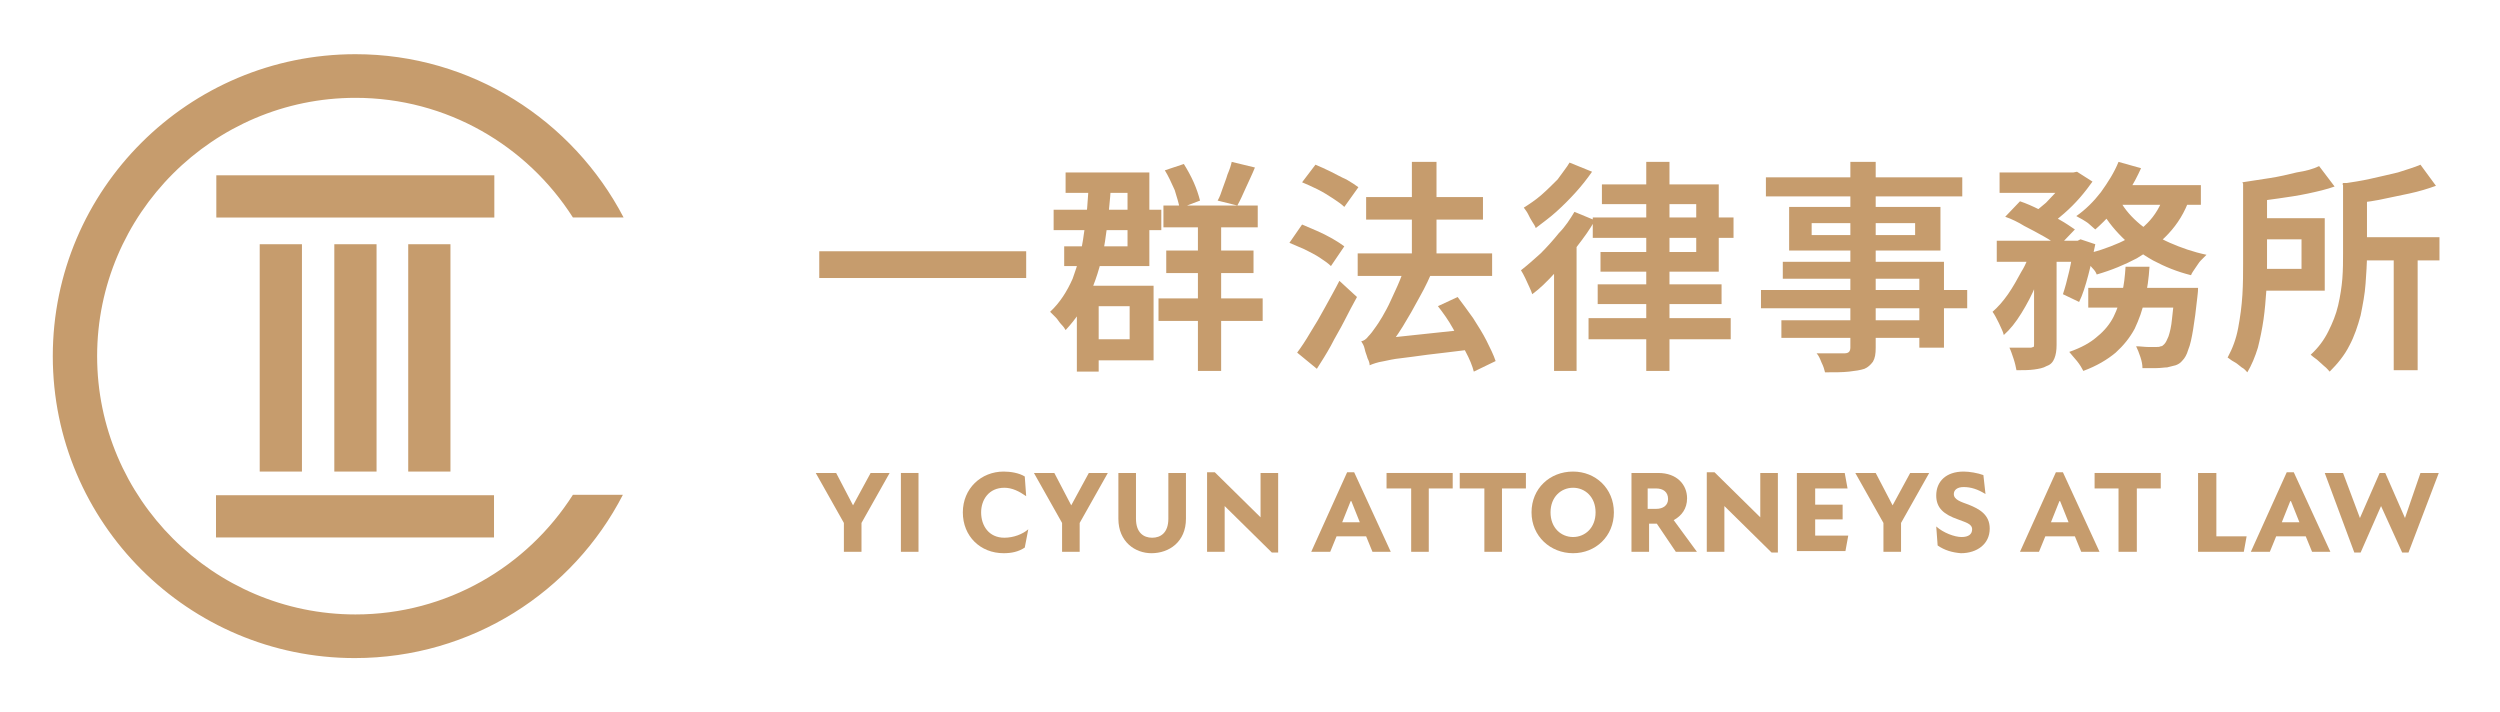 <?xml version="1.0" encoding="utf-8"?>
<!-- Generator: Adobe Illustrator 24.0.3, SVG Export Plug-In . SVG Version: 6.00 Build 0)  -->
<svg version="1.1" id="圖層_1" xmlns="http://www.w3.org/2000/svg" xmlns:xlink="http://www.w3.org/1999/xlink" x="0px" y="0px"
	 viewBox="0 0 355.2 101.2" style="enable-background:new 0 0 355.2 101.2;" xml:space="preserve">
<style type="text/css">
	.st0{fill:#c69c6d;}
</style>
<g>
	<path class="st0" d="M81.4,70.3c-6.5,10.2-17.9,17-30.9,17c-20.2,0-36.7-16.5-36.7-36.7c0-20.2,16.5-36.7,36.7-36.7
		c13,0,24.4,6.8,30.9,17h7.2C81.4,17.1,67,7.7,50.5,7.7C26.8,7.7,7.5,26.9,7.5,50.6s19.3,42.9,42.9,42.9c16.6,0,31-9.4,38.1-23.2
		H81.4z"/>
	<g>
		<g>

				<rect x="47.5" y="8.1" transform="matrix(-1.836970e-16 1 -1 -1.836970e-16 78.335 -22.593)" class="st0" width="6" height="39.5"/>
		</g>
		<g>

				<rect x="47.5" y="53.6" transform="matrix(-1.836970e-16 1 -1 -1.836970e-16 123.789 22.862)" class="st0" width="6" height="39.5"/>
		</g>
		<g>
			<g>
				<rect x="36.9" y="34.7" class="st0" width="6" height="32.3"/>
			</g>
			<g>
				<rect x="47.5" y="34.7" class="st0" width="6" height="32.3"/>
			</g>
			<g>
				<rect x="58" y="34.7" class="st0" width="6" height="32.3"/>
			</g>
		</g>
	</g>
</g>
<g>
	<g>
		<path class="st0" d="M116.4,35.7h29.4v3.8h-29.4V35.7z"/>
		<path class="st0" d="M154.7,25.6l3.2,0.1c-0.2,3.1-0.5,6-0.9,8.6c-0.4,2.6-1.1,5-2,7.1c-0.9,2.1-2.1,3.9-3.6,5.5
			c-0.1-0.2-0.3-0.5-0.6-0.8s-0.5-0.7-0.8-1c-0.3-0.3-0.6-0.6-0.8-0.8c1.4-1.3,2.4-2.9,3.2-4.7c0.7-1.9,1.3-4,1.6-6.4
			C154.4,30.9,154.6,28.3,154.7,25.6z M149.7,29.8H165v2.9h-15.3V29.8z M151.4,24.5h11.9v13.3h-12.1V35h9v-7.6h-8.8V24.5z M153,40.6
			h3.1v12.2H153V40.6z M154.2,40.6h9.7v10.6h-9.7v-3h6.3v-4.7h-6.3V40.6z M164.6,42.4h14.8v3.2h-14.8V42.4z M165.3,29.2h13.4v3.1
			h-13.4V29.2z M165.5,24.2l2.7-0.9c0.5,0.8,1,1.7,1.4,2.6s0.7,1.8,0.9,2.6l-2.9,1.1c-0.1-0.7-0.4-1.6-0.7-2.6
			C166.4,25.9,166,25,165.5,24.2z M165.7,35.6h12.4v3.2h-12.4V35.6z M170.2,30.7h3.3v22h-3.3V30.7z M175,23l3.3,0.8
			c-0.4,1-0.9,2-1.3,2.9s-0.8,1.8-1.2,2.5l-2.8-0.7c0.3-0.5,0.5-1.1,0.7-1.7c0.2-0.6,0.5-1.3,0.7-2C174.7,24.1,174.9,23.5,175,23z"
			/>
		<path class="st0" d="M183.2,34.5l1.8-2.6c0.7,0.3,1.4,0.6,2.1,0.9s1.5,0.7,2.2,1.1c0.7,0.4,1.3,0.8,1.7,1.1l-1.9,2.8
			c-0.4-0.4-1-0.8-1.6-1.2s-1.4-0.8-2.2-1.2C184.6,35.1,183.9,34.8,183.2,34.5z M184.3,50.1c0.6-0.8,1.2-1.7,1.9-2.9
			c0.7-1.1,1.4-2.3,2.1-3.6c0.7-1.3,1.4-2.5,2-3.7l2.5,2.3c-0.6,1.1-1.2,2.2-1.8,3.4c-0.6,1.2-1.3,2.3-1.9,3.5
			c-0.6,1.1-1.3,2.2-2,3.3L184.3,50.1z M185,25.9l1.9-2.5c0.7,0.3,1.4,0.6,2.2,1c0.8,0.4,1.5,0.8,2.2,1.1c0.7,0.4,1.3,0.8,1.7,1.1
			l-2,2.8c-0.4-0.4-1-0.8-1.6-1.2s-1.4-0.9-2.2-1.3S185.7,26.2,185,25.9z M192.8,36H212v3.2h-19.1V36z M194.6,51.9
			c0-0.3-0.1-0.6-0.3-1c-0.1-0.4-0.3-0.8-0.4-1.3s-0.3-0.8-0.5-1.1c0.4-0.1,0.7-0.3,1-0.7c0.3-0.3,0.7-0.8,1.1-1.4
			c0.2-0.3,0.5-0.7,0.9-1.4c0.4-0.7,0.8-1.4,1.2-2.3c0.4-0.9,0.9-1.9,1.3-2.9s0.8-2.1,1.2-3.1l3.7,1.1c-0.6,1.5-1.3,3-2.1,4.4
			c-0.8,1.5-1.6,2.9-2.4,4.2c-0.8,1.3-1.7,2.5-2.5,3.6v0.1c-0.4,0.3-0.8,0.5-1.1,0.7c-0.3,0.2-0.6,0.4-0.8,0.6
			S194.6,51.7,194.6,51.9z M194.1,28h16.6v3.2h-16.6V28z M194.6,51.9l-0.1-2.7l1.8-1.1l12.2-1.3c0,0.4,0,1,0,1.5
			c0,0.6,0.1,1.1,0.1,1.4c-2.3,0.3-4.2,0.5-5.8,0.7c-1.6,0.2-2.8,0.4-3.8,0.5c-1,0.1-1.8,0.3-2.3,0.4c-0.6,0.1-1,0.2-1.3,0.3
			C195.1,51.7,194.8,51.8,194.6,51.9z M200.6,23h3.5v15.2h-3.5V23z M204.3,43.5l2.8-1.3c0.7,0.9,1.4,1.9,2.2,3
			c0.7,1.1,1.4,2.2,1.9,3.2s1,2,1.3,2.9l-3.1,1.5c-0.2-0.8-0.6-1.8-1.2-2.9c-0.5-1.1-1.2-2.2-1.8-3.3S205,44.4,204.3,43.5z"/>
		<path class="st0" d="M223.7,30.1l2.9,1.2c-0.7,1.3-1.6,2.5-2.6,3.8c-1,1.3-2,2.5-3.1,3.7c-1.1,1.2-2.1,2.2-3.2,3
			c-0.1-0.3-0.2-0.6-0.4-1c-0.2-0.4-0.4-0.9-0.6-1.3c-0.2-0.4-0.4-0.8-0.6-1.1c0.9-0.7,1.8-1.5,2.8-2.4c0.9-0.9,1.8-1.9,2.6-2.9
			C222.4,32.2,223.1,31.1,223.7,30.1z M223,23.1l3.2,1.3c-0.7,1-1.4,1.9-2.3,2.9c-0.9,1-1.8,1.9-2.8,2.8c-1,0.9-2,1.6-2.9,2.3
			c-0.1-0.3-0.3-0.6-0.5-0.9c-0.2-0.3-0.4-0.7-0.6-1.1c-0.2-0.4-0.4-0.6-0.6-0.9c0.8-0.5,1.7-1.1,2.5-1.8c0.8-0.7,1.6-1.5,2.3-2.2
			C222,24.5,222.6,23.8,223,23.1z M220.7,36.8l3.1-3.1l0.2,0.1v18.9h-3.2V36.8z M225.7,45.2h20.2v3h-20.2V45.2z M226.3,30.9h20v2.9
			h-20V30.9z M227,40.4h17.6v2.8H227V40.4z M227.6,26.2h16.6v12.4h-16.8v-2.8H241v-6.8h-13.4V26.2z M233.9,23h3.3v29.7h-3.3V23z"/>
		<path class="st0" d="M250.2,41.2h29.3v2.6h-29.3V41.2z M250.9,25.2h27.9v2.7h-27.9V25.2z M253.1,45.5h21.5V48h-21.5V45.5z
			 M253.3,37.2h22.9v12.2h-3.5v-9.8h-19.4V37.2z M254.2,29.4h21.5v6.2h-21.5V29.4z M257.4,31.7v1.7h14.7v-1.7H257.4z M263,23h3.5
			v26.4c0,0.9-0.1,1.5-0.4,2c-0.3,0.4-0.7,0.8-1.2,1c-0.6,0.2-1.3,0.3-2.2,0.4c-0.9,0.1-2,0.1-3.4,0.1c-0.1-0.4-0.2-0.8-0.5-1.4
			c-0.2-0.5-0.4-1-0.7-1.3c0.5,0,1.1,0,1.6,0c0.6,0,1.1,0,1.5,0s0.8,0,0.9,0c0.3,0,0.5-0.1,0.6-0.2c0.1-0.1,0.2-0.3,0.2-0.6V23z"/>
		<path class="st0" d="M288.6,35.2l2.2,0.9c-0.4,1.4-0.9,2.8-1.5,4.3c-0.6,1.5-1.3,2.8-2.1,4.1c-0.8,1.3-1.6,2.3-2.5,3.1
			c-0.1-0.5-0.4-1-0.7-1.7c-0.3-0.6-0.6-1.2-0.9-1.6c0.8-0.7,1.5-1.5,2.2-2.5c0.7-1,1.3-2.1,1.9-3.2
			C287.9,37.5,288.3,36.3,288.6,35.2z M283.7,34.2h11.9v3h-11.9V34.2z M284.1,24.5h10.5v2.9h-10.5V24.5z M284.9,30.8l2.1-2.2
			c0.9,0.3,1.8,0.7,2.8,1.2c1,0.5,1.9,0.9,2.8,1.4c0.9,0.5,1.6,1,2.2,1.4l-2.3,2.4c-0.5-0.4-1.2-0.9-2.1-1.4s-1.8-1-2.8-1.5
			C286.8,31.6,285.8,31.1,284.9,30.8z M289,35.4h3.2V49c0,0.8-0.1,1.4-0.3,1.9s-0.5,0.9-1.1,1.1c-0.5,0.3-1.1,0.4-1.8,0.5
			s-1.6,0.1-2.5,0.1c-0.1-0.5-0.2-1-0.4-1.6s-0.4-1.2-0.6-1.6c0.6,0,1.2,0,1.8,0c0.6,0,1,0,1.2,0c0.2,0,0.3-0.1,0.4-0.1
			s0.1-0.2,0.1-0.4V35.4z M293.8,24.5h0.8l0.5-0.1l2.2,1.4c-0.5,0.7-1.1,1.5-1.8,2.3s-1.4,1.5-2.2,2.2s-1.5,1.3-2.3,1.8
			c-0.3-0.3-0.7-0.6-1.1-0.9c-0.4-0.3-0.8-0.6-1.2-0.8c0.7-0.5,1.3-1,2-1.6c0.6-0.6,1.2-1.3,1.8-1.9c0.5-0.7,0.9-1.3,1.2-1.8V24.5z
			 M294.8,34.2h0.4l0.4-0.2l2.1,0.7c-0.3,1.4-0.6,2.9-1,4.4c-0.4,1.5-0.8,2.8-1.3,3.8l-2.3-1.1c0.3-0.9,0.6-2,0.9-3.3
			c0.3-1.3,0.5-2.6,0.7-3.8V34.2z M302,37.9h3.4c-0.1,1.6-0.3,3.2-0.7,4.7c-0.3,1.5-0.8,2.8-1.4,4.1c-0.7,1.3-1.6,2.4-2.7,3.4
			c-1.2,1-2.7,1.9-4.6,2.6c-0.2-0.4-0.5-0.9-0.9-1.4c-0.4-0.5-0.8-0.9-1.1-1.3c1.7-0.6,3-1.3,4-2.2c1-0.8,1.8-1.8,2.3-2.8
			c0.5-1,0.9-2.2,1.2-3.4S301.9,39.3,302,37.9z M301,23l3.2,0.9c-0.5,1.1-1.1,2.3-1.8,3.3c-0.7,1.1-1.5,2.1-2.3,3
			c-0.8,0.9-1.6,1.7-2.4,2.4c-0.2-0.2-0.5-0.4-0.8-0.7s-0.7-0.5-1-0.7c-0.4-0.2-0.7-0.4-0.9-0.5c1.3-0.9,2.5-2.1,3.5-3.4
			C299.5,25.9,300.4,24.5,301,23z M307.5,27.7l3.6,0.5c-0.7,2-1.7,3.6-3,5c-1.3,1.4-2.8,2.5-4.5,3.5c-1.7,0.9-3.6,1.7-5.7,2.3
			c-0.1-0.3-0.3-0.6-0.6-0.9s-0.5-0.7-0.8-1.1c-0.3-0.4-0.5-0.6-0.7-0.8c2-0.4,3.7-1,5.3-1.7c1.6-0.7,2.9-1.7,4-2.8
			S307,29.2,307.5,27.7z M296.7,40.9h13.2v2.8h-13.2V40.9z M301.2,28.5c0.7,1.3,1.7,2.4,2.9,3.4s2.6,1.9,4.2,2.6
			c1.6,0.7,3.3,1.3,5.2,1.7c-0.2,0.2-0.5,0.5-0.8,0.8s-0.5,0.7-0.8,1.1c-0.2,0.3-0.5,0.7-0.6,1c-2-0.5-3.7-1.2-5.4-2.1
			c-1.6-0.9-3.1-2-4.4-3.3c-1.3-1.3-2.4-2.7-3.2-4.3L301.2,28.5z M300.7,26.3h12v2.8h-13.4L300.7,26.3z M308.8,40.9h3.5
			c0,0.7-0.1,1.1-0.1,1.3c-0.2,1.9-0.4,3.4-0.6,4.6c-0.2,1.2-0.4,2.2-0.7,2.9c-0.2,0.7-0.5,1.2-0.8,1.5c-0.3,0.4-0.7,0.6-1,0.7
			c-0.4,0.1-0.8,0.2-1.2,0.3c-0.4,0-0.9,0.1-1.5,0.1c-0.6,0-1.3,0-2,0c0-0.5-0.1-1-0.3-1.6c-0.2-0.6-0.4-1.1-0.6-1.5
			c0.6,0,1.2,0.1,1.7,0.1c0.5,0,0.9,0,1.2,0c0.2,0,0.4,0,0.6-0.1c0.2,0,0.3-0.1,0.5-0.3c0.2-0.2,0.4-0.6,0.6-1.1
			c0.2-0.6,0.4-1.4,0.5-2.5s0.3-2.4,0.4-4.1V40.9z"/>
		<path class="st0" d="M318.7,26h3.4v11.5c0,1.2,0,2.4-0.1,3.8s-0.2,2.7-0.4,4.1c-0.2,1.4-0.5,2.8-0.8,4c-0.4,1.3-0.9,2.5-1.5,3.5
			c-0.2-0.2-0.4-0.5-0.8-0.7c-0.4-0.3-0.7-0.6-1.1-0.8s-0.7-0.5-0.9-0.6c0.7-1.3,1.2-2.6,1.5-4.2s0.5-3.1,0.6-4.7
			c0.1-1.6,0.1-3.1,0.1-4.4V26z M329.5,23.6l2.2,2.9c-1.1,0.4-2.4,0.7-3.8,1c-1.4,0.3-2.8,0.5-4.2,0.7c-1.4,0.2-2.8,0.4-4.1,0.5
			c-0.1-0.4-0.2-0.9-0.4-1.4s-0.4-1-0.6-1.4c1.3-0.2,2.6-0.4,3.9-0.6c1.3-0.2,2.6-0.5,3.8-0.8C327.6,24.3,328.7,24,329.5,23.6z
			 M320.5,31h9.8v10.3h-9.8v-3.1h6.5v-4.2h-6.5V31z M332.8,26h3.5v10.2c0,1.3-0.1,2.7-0.2,4.1c-0.1,1.5-0.4,3-0.7,4.5
			c-0.4,1.5-0.9,3-1.6,4.3c-0.7,1.4-1.7,2.6-2.8,3.7c-0.2-0.2-0.4-0.5-0.8-0.8c-0.3-0.3-0.7-0.6-1-0.9c-0.4-0.3-0.7-0.5-0.9-0.7
			c1.1-1,1.9-2.1,2.5-3.3c0.6-1.2,1.1-2.4,1.4-3.7s0.5-2.6,0.6-3.8c0.1-1.3,0.1-2.5,0.1-3.6V26z M343.9,23.4l2.2,3
			c-1.1,0.4-2.4,0.8-3.8,1.1c-1.4,0.3-2.8,0.6-4.3,0.9s-2.9,0.4-4.2,0.6c-0.1-0.4-0.2-0.9-0.4-1.5c-0.2-0.6-0.4-1-0.6-1.4
			c1.3-0.2,2.7-0.4,4-0.7s2.7-0.6,3.9-0.9C341.9,24.1,343,23.8,343.9,23.4z M334.2,33.7h12.4V37h-12.4V33.7z M340.1,36.1h3.4v16.5
			h-3.4V36.1z"/>
	</g>
	<g>
		<path class="st0" d="M119.9,74.3l-4-7.1h2.9l2.4,4.6l2.5-4.6h2.7l-4,7.1v4.1h-2.5V74.3z"/>
		<path class="st0" d="M128,67.2h2.5v11.2H128V67.2z"/>
		<path class="st0" d="M136.8,72.8c0-3.4,2.6-5.8,5.8-5.8c1,0,2.2,0.2,3,0.7l0.2,2.8c-1-0.7-2-1.2-3.1-1.2c-2.2,0-3.3,1.7-3.3,3.5
			c0,1.9,1.1,3.6,3.3,3.6c1.3,0,2.6-0.5,3.4-1.2l-0.5,2.6c-0.9,0.6-1.9,0.8-3,0.8C139.3,78.6,136.8,76.2,136.8,72.8z"/>
		<path class="st0" d="M150.9,74.3l-4-7.1h2.9l2.4,4.6l2.5-4.6h2.7l-4,7.1v4.1h-2.5V74.3z"/>
		<path class="st0" d="M158.9,73.7v-6.5h2.5v6.5c0,2,1.1,2.7,2.3,2.7c1.2,0,2.3-0.7,2.3-2.7v-6.5h2.5v6.5c0,3.3-2.4,4.9-4.9,4.9
			C161.3,78.6,158.9,77,158.9,73.7z"/>
		<path class="st0" d="M174,71.9L174,71.9v6.5h-2.5V67.1h1.1l6.5,6.4h0l0-6.3h2.5v11.3h-0.9L174,71.9z"/>
		<path class="st0" d="M191.4,67.1h1l5.2,11.3H195l-0.9-2.2h-4.2l-0.9,2.2h-2.7L191.4,67.1z M193.2,74.2l-1.2-3h-0.1l-1.2,3H193.2z"
			/>
		<path class="st0" d="M200.4,69.4h-3.4v-2.2h9.4v2.2h-3.4v9h-2.5V69.4z"/>
		<path class="st0" d="M210.8,69.4h-3.4v-2.2h9.4v2.2h-3.4v9h-2.5V69.4z"/>
		<path class="st0" d="M217.6,72.8c0-3.4,2.6-5.8,5.9-5.8c3.2,0,5.8,2.4,5.8,5.8c0,3.4-2.6,5.8-5.8,5.8
			C220.3,78.6,217.6,76.2,217.6,72.8z M223.5,76.3c1.7,0,3.2-1.3,3.2-3.5c0-2.2-1.5-3.5-3.2-3.5c-1.7,0-3.2,1.3-3.2,3.5
			C220.3,75,221.8,76.3,223.5,76.3z"/>
		<path class="st0" d="M231.6,67.2h4c2.7,0,4.1,1.7,4.1,3.6c0,1.5-0.8,2.5-1.9,3.1l3.3,4.5h-3l-2.7-4h-1.1v4h-2.5V67.2z M235.3,72.3
			c1,0,1.7-0.5,1.7-1.4c0-1-0.7-1.5-1.7-1.5h-1.2v2.9H235.3z"/>
		<path class="st0" d="M245,71.9L245,71.9v6.5h-2.5V67.1h1.1l6.5,6.4h0l0-6.3h2.5v11.3h-0.9L245,71.9z"/>
		<path class="st0" d="M255.4,67.2h6.7l0.4,2.2h-4.6v2.3h3.9v2.1h-3.9v2.3h4.7l-0.4,2.2h-6.9V67.2z"/>
		<path class="st0" d="M267.6,74.3l-4-7.1h2.9l2.4,4.6l2.5-4.6h2.7l-4,7.1v4.1h-2.5V74.3z"/>
		<path class="st0" d="M275.3,77.5l-0.2-2.7c1,0.9,2.6,1.5,3.6,1.5c1,0,1.5-0.4,1.5-1.1c0-0.8-1-1-2-1.4c-2-0.7-3.1-1.6-3.1-3.4
			c0-2,1.4-3.4,3.9-3.4c0.8,0,2,0.2,2.8,0.5l0.3,2.7c-1.1-0.7-2.1-1-3.1-1c-0.9,0-1.4,0.4-1.4,1c0,0.8,1,1.1,2.1,1.5
			c1.5,0.6,3,1.4,3,3.4c0,2.2-1.8,3.5-4.1,3.5C277.4,78.5,276.3,78.2,275.3,77.5z"/>
		<path class="st0" d="M292.1,67.1h1l5.2,11.3h-2.6l-0.9-2.2h-4.2l-0.9,2.2H287L292.1,67.1z M293.9,74.2l-1.2-3h-0.1l-1.2,3H293.9z"
			/>
		<path class="st0" d="M301,69.4h-3.4v-2.2h9.4v2.2h-3.4v9H301V69.4z"/>
		<path class="st0" d="M312.4,67.2h2.5v9h4.3l-0.4,2.2h-6.5V67.2z"/>
		<path class="st0" d="M324.9,67.1h1l5.2,11.3h-2.6l-0.9-2.2h-4.2l-0.9,2.2h-2.7L324.9,67.1z M326.7,74.2l-1.2-3h-0.1l-1.2,3H326.7z
			"/>
		<path class="st0" d="M330.3,67.2h2.6l2.4,6.4h0l2.8-6.4h0.8l2.8,6.4h0l2.2-6.4h2.6l-4.3,11.3h-0.9l-3-6.6l-2.9,6.6h-0.9
			L330.3,67.2z"/>
	</g>
</g>
</svg>
